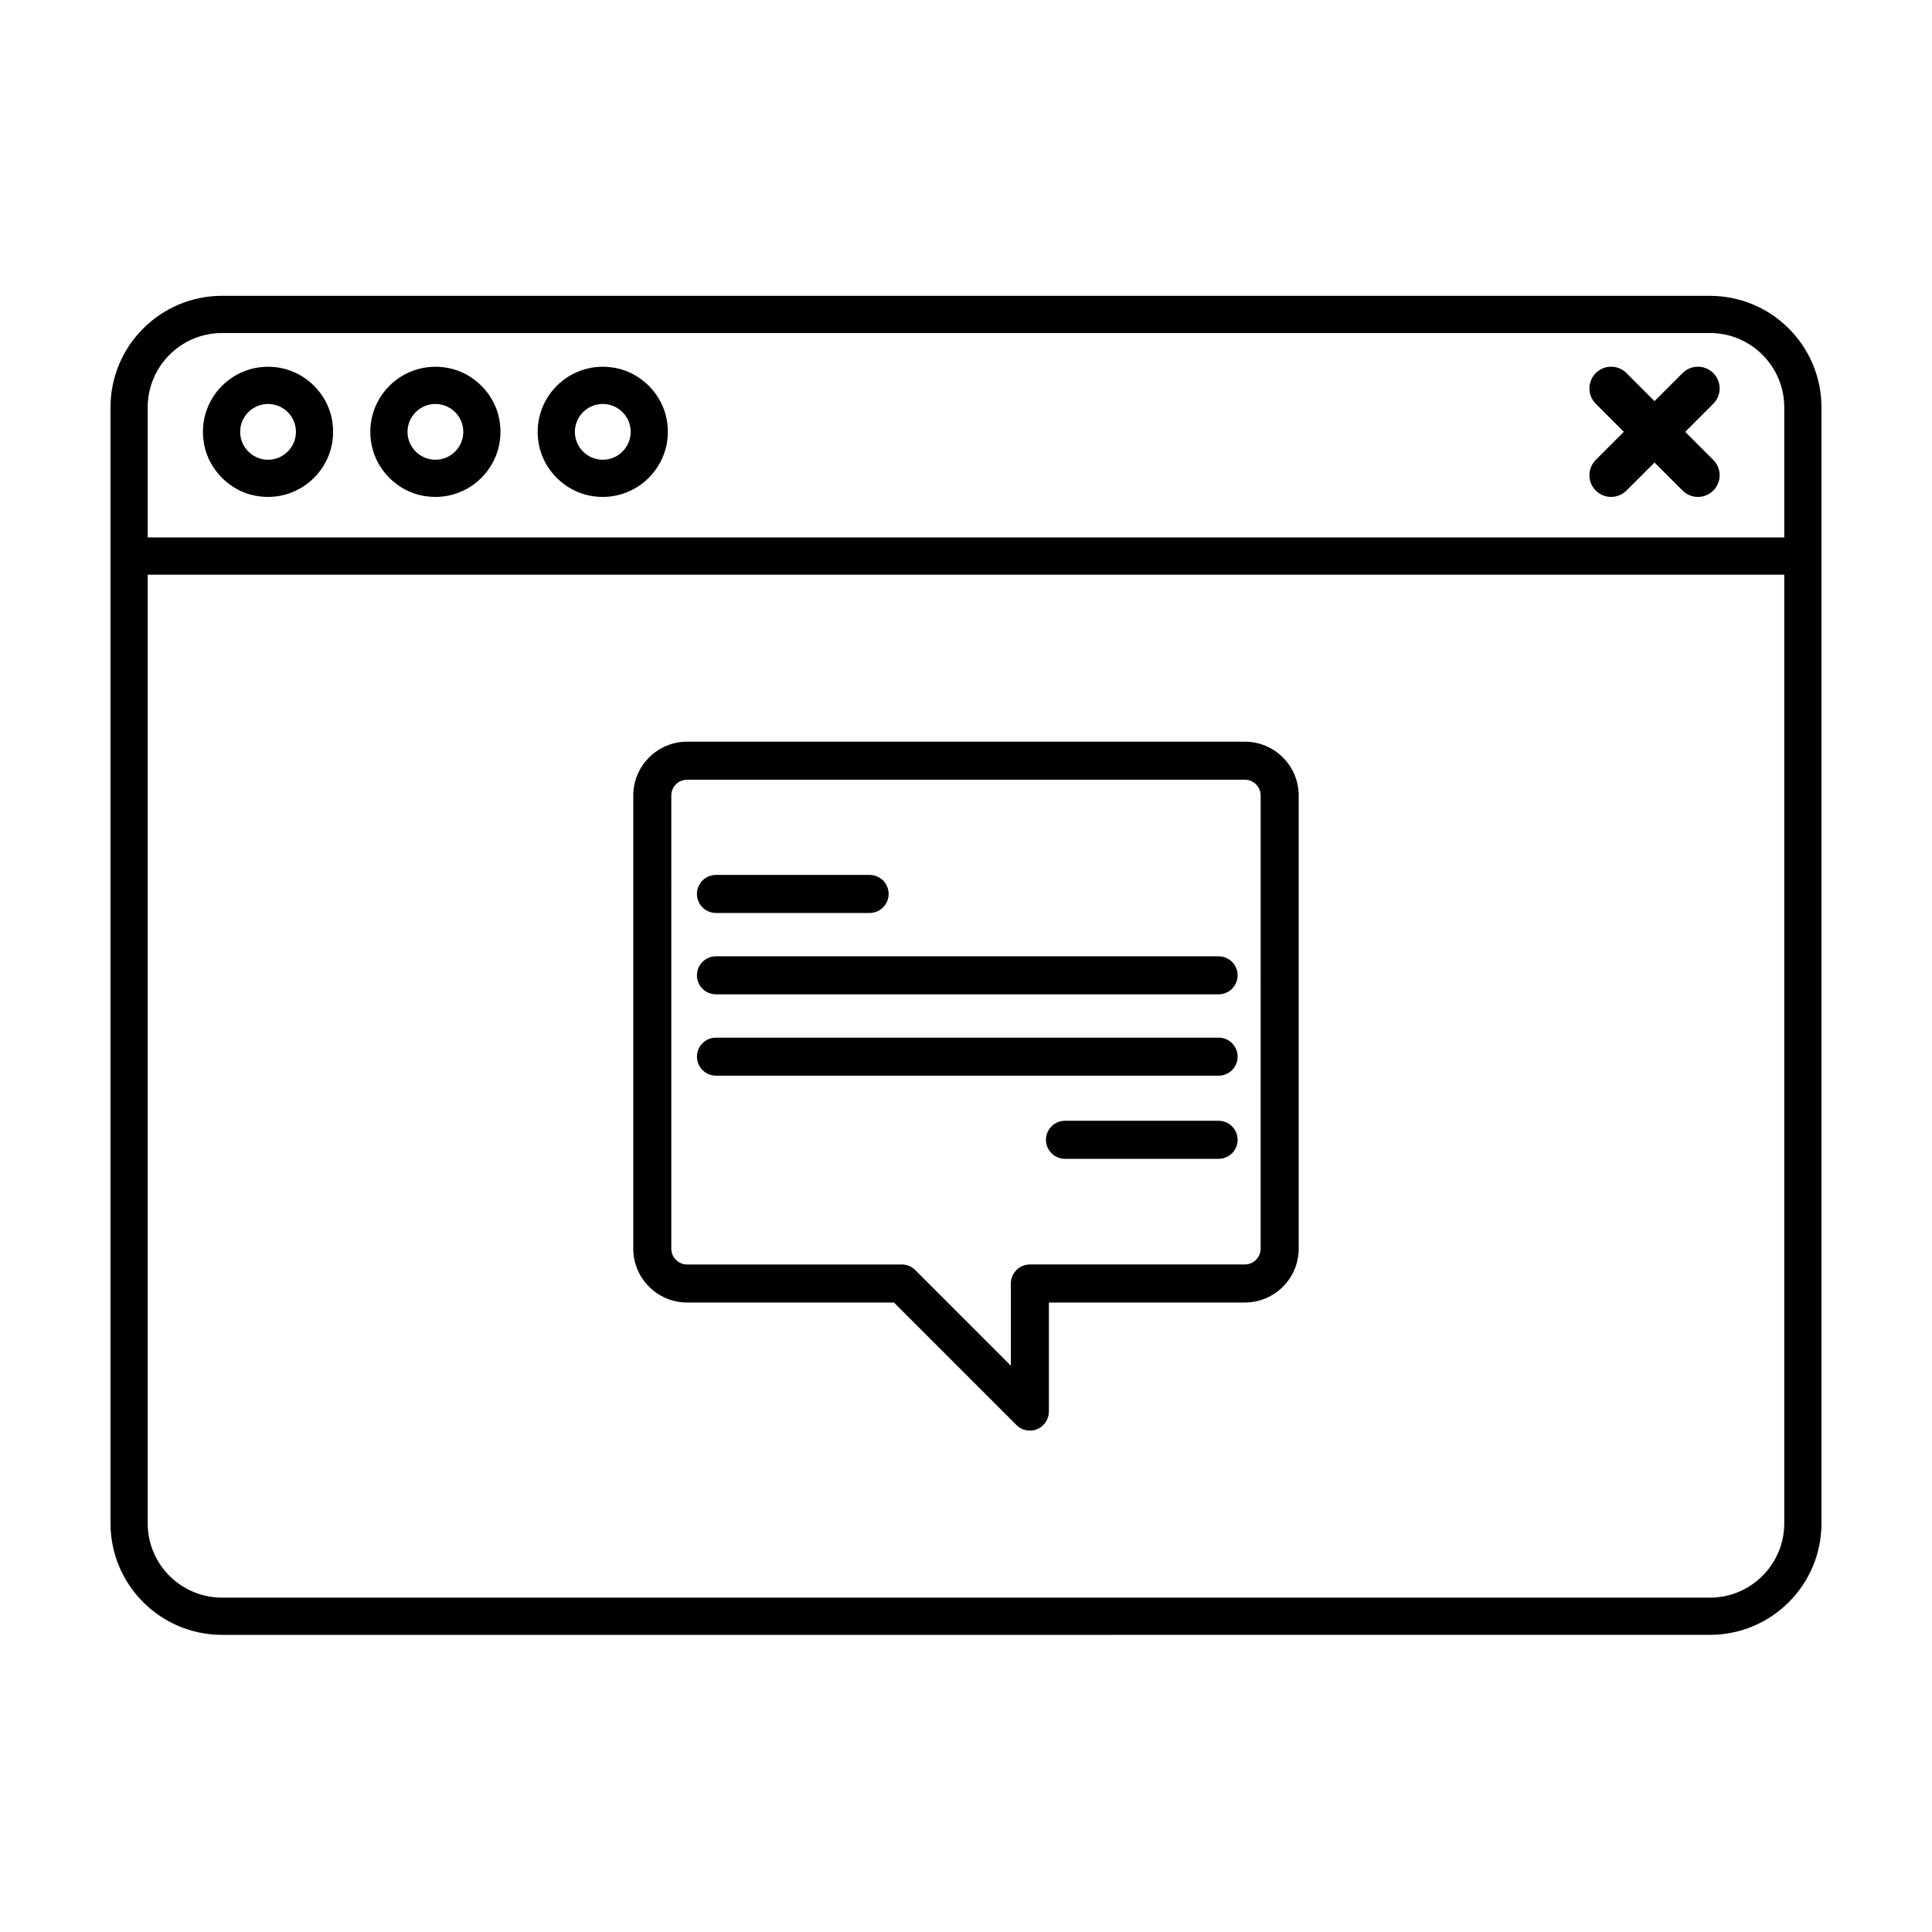 <?xml version="1.0" encoding="UTF-8"?>
<!-- Uploaded to: SVG Repo, www.svgrepo.com, Generator: SVG Repo Mixer Tools -->
<svg fill="#000000" width="800px" height="800px" version="1.1" viewBox="144 144 512 512" xmlns="http://www.w3.org/2000/svg">
 <path d="m307.14 241.52c-12.141-2.332-22.652 8.168-20.328 20.305 1.289 6.742 6.805 12.258 13.543 13.543 12.125 2.316 22.617-8.168 20.312-20.293-1.277-6.742-6.785-12.258-13.527-13.555zm-3.398 24.316c-4.074 0-7.391-3.32-7.391-7.394 0-4.07 3.316-7.387 7.391-7.387 4.082 0 7.394 3.316 7.394 7.387 0 4.074-3.312 7.394-7.394 7.394zm-40.953-24.316c-12.141-2.332-22.652 8.168-20.328 20.305 1.289 6.742 6.805 12.258 13.543 13.543 12.121 2.316 22.617-8.168 20.309-20.293-1.277-6.742-6.785-12.258-13.523-13.555zm-3.402 24.316c-4.074 0-7.391-3.32-7.391-7.394 0-4.07 3.316-7.387 7.391-7.387s7.391 3.316 7.391 7.387c0 4.074-3.316 7.394-7.391 7.394zm337.75-43.438h-394.28c-16.332 0-29.574 13.238-29.574 29.574v295.71c0 16.332 13.238 29.574 29.574 29.574l394.28-0.004c16.332 0 29.574-13.238 29.574-29.574l-0.004-295.71c0-16.332-13.238-29.566-29.57-29.566zm19.711 325.28c0 10.887-8.828 19.715-19.715 19.715h-394.28c-10.887 0-19.715-8.828-19.715-19.715v-251.38h433.71v251.38zm0-261.24h-433.71v-34.469c0-10.887 8.828-19.715 19.715-19.715l394.28-0.004c10.887 0 19.715 8.828 19.715 19.715zm-398.42-44.918c-12.141-2.332-22.652 8.168-20.324 20.305 1.289 6.742 6.801 12.258 13.543 13.543 12.125 2.316 22.617-8.168 20.312-20.293-1.277-6.742-6.789-12.258-13.531-13.555zm-3.394 24.316c-4.074 0-7.391-3.32-7.391-7.394 0-4.07 3.316-7.387 7.391-7.387 4.074 0 7.391 3.316 7.391 7.387 0 4.074-3.316 7.394-7.391 7.394zm383 0.039c2.246 2.246 2.246 5.883 0 8.133-1.125 1.125-2.594 1.684-4.066 1.684s-2.941-0.559-4.066-1.684l-7.438-7.438-7.438 7.438c-1.125 1.125-2.594 1.684-4.066 1.684-1.473 0-2.941-0.559-4.066-1.684-2.246-2.246-2.246-5.883 0-8.133l7.438-7.438-7.438-7.438c-2.246-2.246-2.246-5.883 0-8.133 2.246-2.246 5.883-2.246 8.133 0l7.438 7.438 7.438-7.438c2.246-2.246 5.883-2.246 8.133 0 2.246 2.246 2.246 5.883 0 8.133l-7.438 7.438zm-181.11 257.25c-1.309 0-2.602-0.516-3.562-1.477l-32.465-32.465h-54.801c-7.871 0-14.273-6.402-14.273-14.277v-120.08c0-7.875 6.402-14.273 14.273-14.273h147.8c7.871 0 14.273 6.402 14.273 14.273v120.08c0 7.875-6.402 14.277-14.273 14.277h-51.93v28.902c0 2.035-1.23 3.875-3.109 4.656-0.621 0.266-1.277 0.383-1.93 0.383zm-90.828-172.5c-2.312 0-4.195 1.883-4.195 4.195l-0.004 120.08c0 2.316 1.883 4.203 4.195 4.203h56.891c1.336 0 2.621 0.527 3.562 1.477l25.34 25.34v-21.781c0-2.781 2.258-5.039 5.039-5.039h56.965c2.312 0 4.195-1.883 4.195-4.203l0.004-120.07c0-2.312-1.883-4.195-4.195-4.195h-147.8zm140.85 56.883h-133.21c-2.781 0-5.039-2.258-5.039-5.039s2.258-5.039 5.039-5.039h133.21c2.781 0 5.039 2.258 5.039 5.039s-2.258 5.039-5.039 5.039zm-92.488-21.562h-40.723c-2.781 0-5.039-2.258-5.039-5.039s2.258-5.039 5.039-5.039h40.723c2.781 0 5.039 2.258 5.039 5.039s-2.258 5.039-5.039 5.039zm92.488 65.152h-40.719c-2.781 0-5.039-2.258-5.039-5.039s2.258-5.039 5.039-5.039h40.719c2.781 0 5.039 2.258 5.039 5.039s-2.258 5.039-5.039 5.039zm0-22.031h-133.21c-2.781 0-5.039-2.258-5.039-5.039s2.258-5.039 5.039-5.039h133.21c2.781 0 5.039 2.258 5.039 5.039s-2.258 5.039-5.039 5.039z"/>
</svg>